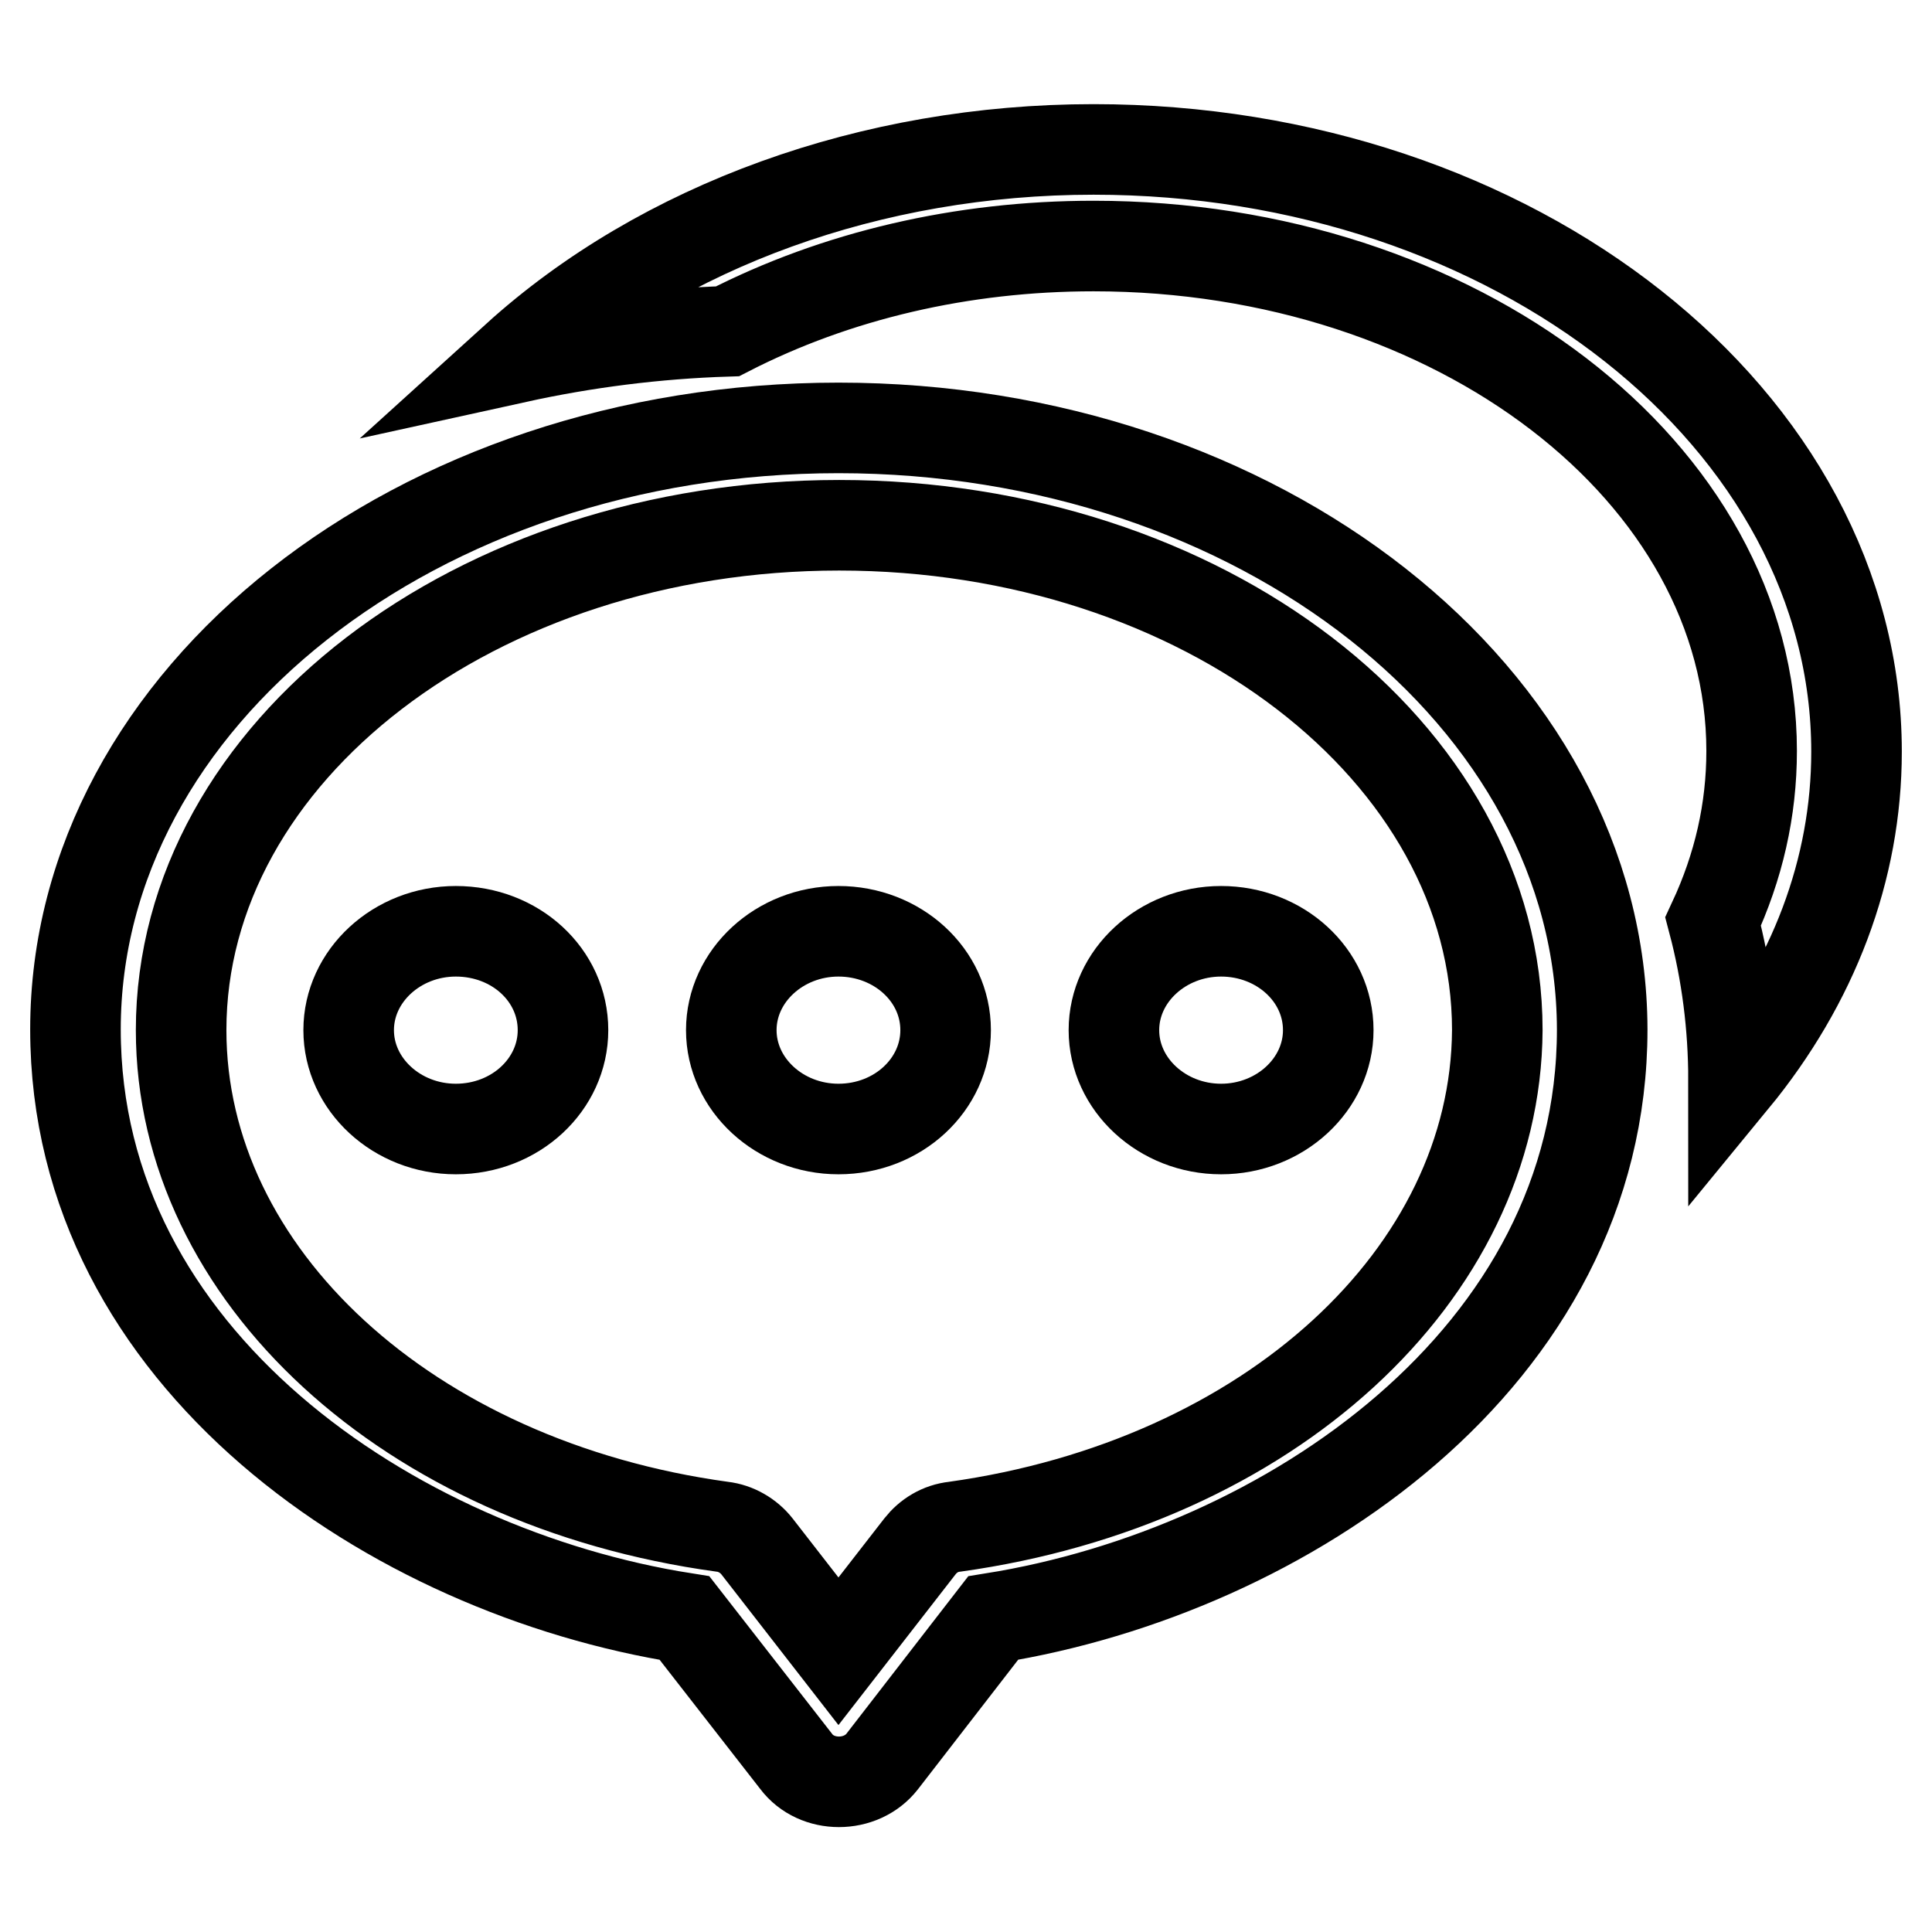 <?xml version="1.0" encoding="utf-8"?>
<!-- Svg Vector Icons : http://www.onlinewebfonts.com/icon -->
<!DOCTYPE svg PUBLIC "-//W3C//DTD SVG 1.1//EN" "http://www.w3.org/Graphics/SVG/1.1/DTD/svg11.dtd">
<svg version="1.1" xmlns="http://www.w3.org/2000/svg" xmlns:xlink="http://www.w3.org/1999/xlink" x="0px" y="0px" viewBox="0 0 256 256" enable-background="new 0 0 256 256" xml:space="preserve">
<g><g><path stroke-width="12" fill-opacity="0" stroke="#000000"  d="M246,99.6c0-44-45.3-79.8-101.1-79.8c-29.4,0-57.2,10.1-76.5,27.6c9.1-2,18.5-3.2,28-3.5c14.4-7.4,31.1-11.3,48.5-11.3c48.1,0,87.2,30,87.2,66.9c0,7.8-1.7,15.3-5.1,22.6c1.8,6.8,2.7,13.9,2.7,21C240.3,130.2,246,115.2,246,99.6L246,99.6z"/><path stroke-width="12" fill-opacity="0" stroke="#000000"  d="M111.1,123.4c-7.8,0-14.2,5.9-14.2,13.1c0,7.2,6.4,13.1,14.2,13.1c7.9,0,14.2-5.9,14.2-13.1C125.3,129.2,118.9,123.4,111.1,123.4L111.1,123.4z"/><path stroke-width="12" fill-opacity="0" stroke="#000000"  d="M60.4,123.4c-7.8,0-14.2,5.9-14.2,13.1c0,7.2,6.4,13.1,14.2,13.1c7.9,0,14.2-5.9,14.2-13.1C74.6,129.2,68.3,123.4,60.4,123.4z"/><path stroke-width="12" fill-opacity="0" stroke="#000000"  d="M161.8,123.4c-7.8,0-14.2,5.9-14.2,13.1c0,7.2,6.4,13.1,14.2,13.1s14.2-5.9,14.2-13.1C176,129.2,169.6,123.4,161.8,123.4z"/><path stroke-width="12" fill-opacity="0" stroke="#000000"  d="M111.1,56.7C55.3,56.7,10,92.4,10,136.4c0,43.7,42.1,71.9,80.7,78l14.8,19c2.7,3.6,8.6,3.6,11.4,0l14.7-19c38.6-6.2,80.7-34.4,80.7-78C212.2,92.4,166.8,56.7,111.1,56.7L111.1,56.7z M126.5,202.3c-1.9,0.2-3.5,1.2-4.6,2.6l-10.8,13.9l-10.8-13.9c-1.1-1.4-2.8-2.4-4.6-2.6c-41.6-5.7-71.7-33.4-71.7-65.8c0-36.9,39.1-66.9,87.2-66.9c48.1,0,87.2,30,87.2,66.9C198.2,168.9,168.1,196.5,126.5,202.3L126.5,202.3z"/></g></g>
</svg>